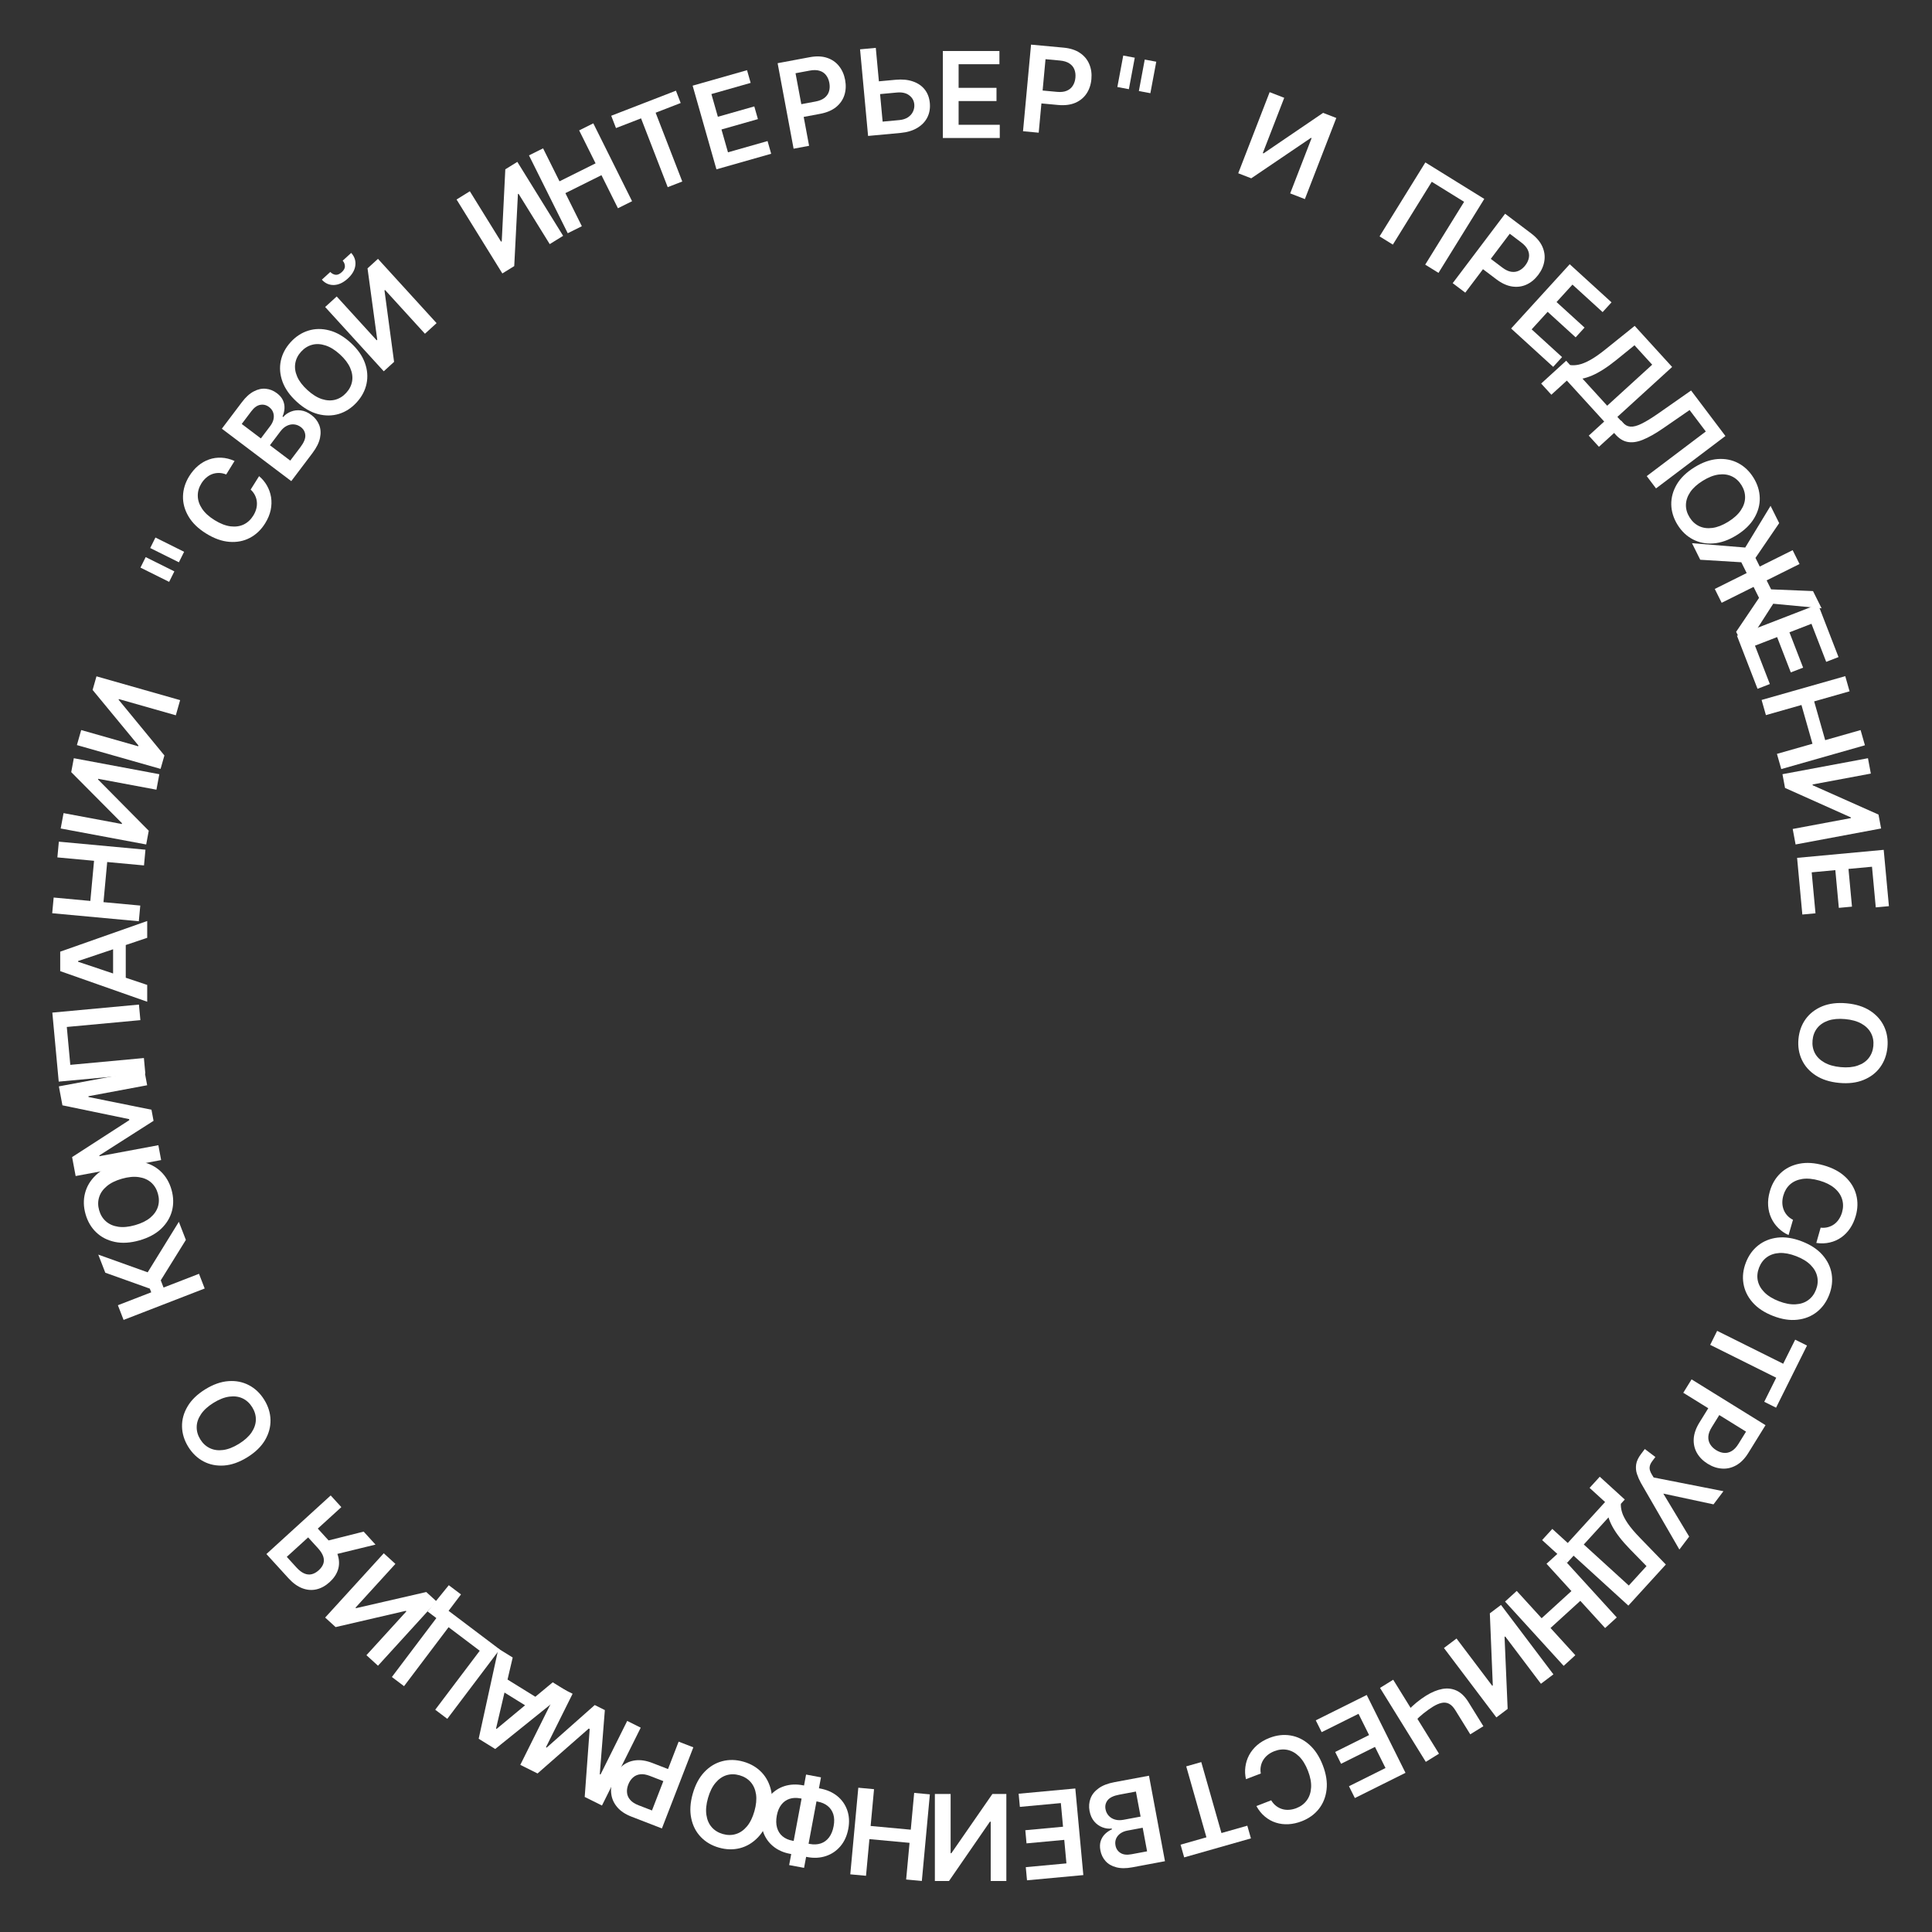 <?xml version="1.0" encoding="UTF-8"?> <svg xmlns="http://www.w3.org/2000/svg" width="210" height="210" viewBox="0 0 210 210" fill="none"><rect x="0" y="0" width="210" height="210" fill="#333333" stroke="none"/> <g clip-path="url(#clip0_12_87)"> <path d="M109.385 204.455H107.686V198.01H107.599L103.153 204.455H101.616L101.616 195H103.329V201.44H103.407L107.867 195H109.385V204.455Z" fill="white"></path> <path d="M101.072 195.038L100.2 204.452L98.494 204.294L98.864 200.309L94.501 199.905L94.132 203.89L92.422 203.732L93.294 194.317L95.004 194.476L94.634 198.475L98.996 198.879L99.367 194.88L101.072 195.038Z" fill="white"></path> <path d="M87.754 201.854L85.875 201.503C85.149 201.368 84.534 201.091 84.029 200.674C83.525 200.258 83.165 199.736 82.95 199.111C82.734 198.488 82.697 197.799 82.839 197.042C82.977 196.304 83.258 195.688 83.682 195.195C84.106 194.701 84.629 194.352 85.249 194.149C85.869 193.949 86.542 193.916 87.268 194.052L89.146 194.403C89.875 194.54 90.495 194.812 91.004 195.22C91.509 195.631 91.871 196.143 92.088 196.757C92.305 197.37 92.344 198.047 92.206 198.789C92.064 199.545 91.779 200.174 91.35 200.676C90.921 201.182 90.396 201.537 89.775 201.744C89.15 201.953 88.477 201.99 87.754 201.854ZM88.02 200.43C88.462 200.512 88.861 200.493 89.219 200.372C89.573 200.253 89.87 200.036 90.111 199.721C90.351 199.406 90.519 198.996 90.613 198.491C90.704 198.007 90.692 197.581 90.58 197.212C90.464 196.843 90.261 196.54 89.97 196.304C89.679 196.068 89.316 195.91 88.88 195.828L86.997 195.476C86.558 195.394 86.163 195.411 85.813 195.527C85.459 195.646 85.164 195.857 84.929 196.16C84.69 196.466 84.526 196.86 84.436 197.341C84.343 197.84 84.351 198.28 84.462 198.661C84.569 199.041 84.766 199.352 85.053 199.593C85.337 199.834 85.698 199.995 86.137 200.077L88.02 200.43ZM85.778 202.725L87.617 192.887L89.237 193.19L87.398 203.028L85.778 202.725Z" fill="white"></path> <path d="M75.299 194.969C75.578 193.989 76 193.202 76.566 192.608C77.128 192.016 77.777 191.624 78.513 191.434C79.246 191.242 80.01 191.26 80.806 191.486C81.603 191.713 82.264 192.101 82.789 192.65C83.31 193.202 83.656 193.878 83.825 194.678C83.99 195.48 83.934 196.369 83.656 197.346C83.377 198.326 82.957 199.112 82.395 199.704C81.829 200.298 81.179 200.691 80.447 200.883C79.711 201.073 78.945 201.055 78.148 200.829C77.352 200.602 76.693 200.215 76.171 199.666C75.645 199.117 75.3 198.441 75.135 197.639C74.966 196.838 75.02 195.949 75.299 194.969ZM76.955 195.44C76.759 196.13 76.702 196.742 76.783 197.277C76.861 197.814 77.054 198.258 77.364 198.609C77.673 198.962 78.075 199.209 78.569 199.35C79.064 199.491 79.535 199.492 79.984 199.354C80.432 199.219 80.832 198.944 81.183 198.529C81.531 198.116 81.803 197.565 82 196.875C82.196 196.185 82.255 195.572 82.178 195.035C82.096 194.5 81.901 194.055 81.592 193.702C81.282 193.351 80.88 193.106 80.386 192.965C79.891 192.824 79.42 192.821 78.972 192.956C78.524 193.094 78.125 193.37 77.777 193.783C77.426 194.198 77.152 194.75 76.955 195.44Z" fill="white"></path> <path d="M75.362 189.927L71.947 198.743L68.641 197.463C67.963 197.2 67.444 196.854 67.083 196.423C66.719 195.992 66.504 195.51 66.44 194.976C66.372 194.445 66.447 193.9 66.663 193.34C66.882 192.775 67.196 192.319 67.604 191.972C68.013 191.625 68.498 191.415 69.061 191.343C69.623 191.273 70.243 191.37 70.924 191.634L73.115 192.483L72.606 193.796L70.63 193.03C70.234 192.877 69.883 192.82 69.577 192.86C69.271 192.9 69.011 193.017 68.798 193.211C68.581 193.405 68.412 193.658 68.291 193.97C68.169 194.283 68.124 194.583 68.156 194.869C68.184 195.153 68.3 195.411 68.504 195.642C68.705 195.875 69.004 196.069 69.403 196.223L70.867 196.79L73.765 189.309L75.362 189.927Z" fill="white"></path> <path d="M65.431 196.253L63.555 195.319L64.096 187.935L63.997 187.886L58.43 192.768L56.554 191.833L60.768 183.37L62.24 184.103L59.344 189.917L59.423 189.956L64.645 185.331L65.744 185.879L65.194 192.845L65.272 192.884L68.174 187.057L69.645 187.79L65.431 196.253Z" fill="white"></path> <path d="M60.081 182.86L61.635 183.822L53.828 190.108L52.03 188.995L54.173 179.202L55.728 180.165L53.918 187.884L53.981 187.923L60.081 182.86ZM58.078 185.98L53.839 183.355L54.563 182.186L58.802 184.81L58.078 185.98Z" fill="white"></path> <path d="M46.472 175.155L48.781 172.305L50.107 173.307L48.76 175.09L49.291 175.491L48.428 176.633L46.472 175.155ZM54.316 179.285L48.618 186.83L47.307 185.84L52.147 179.43L48.758 176.87L43.917 183.28L42.595 182.282L48.292 174.737L54.316 179.285Z" fill="white"></path> <path d="M41.086 181.057L39.83 179.912L44.172 175.149L44.107 175.09L36.48 176.858L35.344 175.822L41.714 168.835L42.979 169.989L38.641 174.748L38.699 174.801L46.333 173.046L47.455 174.07L41.086 181.057Z" fill="white"></path> <path d="M35.945 162.549L37.102 163.818L31.173 169.223L32.23 170.383C32.516 170.697 32.798 170.912 33.076 171.03C33.349 171.147 33.619 171.174 33.886 171.11C34.148 171.046 34.403 170.901 34.651 170.675C34.899 170.449 35.065 170.21 35.148 169.959C35.229 169.71 35.223 169.445 35.129 169.164C35.031 168.883 34.84 168.586 34.556 168.275L33.007 166.576L34.058 165.618L35.762 167.488C36.252 168.024 36.576 168.558 36.734 169.088C36.89 169.62 36.892 170.131 36.738 170.621C36.581 171.11 36.278 171.559 35.83 171.968C35.384 172.374 34.909 172.636 34.405 172.755C33.896 172.873 33.381 172.834 32.861 172.637C32.341 172.441 31.837 172.076 31.35 171.542L28.958 168.918L35.945 162.549ZM36.073 169.048L34.813 167.666L39.528 166.479L40.815 167.891L36.073 169.048Z" fill="white"></path> <path d="M22.307 151.014C23.173 150.478 24.015 150.181 24.834 150.123C25.648 150.064 26.391 150.212 27.063 150.567C27.734 150.919 28.287 151.447 28.723 152.151C29.159 152.855 29.385 153.587 29.403 154.347C29.417 155.105 29.217 155.837 28.803 156.543C28.385 157.247 27.744 157.866 26.88 158.401C26.014 158.937 25.174 159.235 24.36 159.294C23.541 159.352 22.797 159.204 22.126 158.852C21.454 158.497 20.9 157.968 20.464 157.264C20.029 156.56 19.802 155.83 19.786 155.072C19.768 154.313 19.968 153.581 20.386 152.876C20.8 152.171 21.441 151.55 22.307 151.014ZM23.213 152.478C22.604 152.856 22.148 153.27 21.848 153.72C21.543 154.169 21.387 154.628 21.38 155.095C21.37 155.565 21.501 156.018 21.771 156.455C22.042 156.892 22.39 157.211 22.814 157.411C23.236 157.613 23.717 157.679 24.256 157.609C24.792 157.539 25.364 157.314 25.974 156.937C26.584 156.559 27.041 156.146 27.345 155.697C27.646 155.247 27.801 154.787 27.811 154.317C27.818 153.85 27.686 153.397 27.416 152.96C27.145 152.523 26.799 152.204 26.377 152.002C25.952 151.801 25.472 151.736 24.937 151.807C24.397 151.877 23.823 152.101 23.213 152.478Z" fill="white"></path> <path d="M20.203 134.772L17.474 139.166L17.777 139.95L21.63 138.457L22.249 140.054L13.433 143.47L12.814 141.873L16.439 140.468L16.284 140.068L11.445 138.338L10.683 136.371L16.052 138.296L19.44 132.805L20.203 134.772Z" fill="white"></path> <path d="M12.781 126.466C13.761 126.187 14.652 126.132 15.455 126.3C16.254 126.467 16.929 126.812 17.478 127.338C18.027 127.86 18.414 128.519 18.641 129.315C18.867 130.112 18.885 130.878 18.695 131.614C18.5 132.347 18.108 132.997 17.516 133.562C16.921 134.124 16.135 134.545 15.159 134.823C14.179 135.102 13.289 135.158 12.49 134.992C11.687 134.823 11.011 134.478 10.463 133.956C9.913 133.431 9.525 132.77 9.299 131.974C9.072 131.177 9.054 130.413 9.246 129.68C9.437 128.944 9.829 128.295 10.424 127.732C11.015 127.167 11.801 126.745 12.781 126.466ZM13.252 128.122C12.562 128.319 12.011 128.592 11.599 128.943C11.183 129.292 10.908 129.69 10.773 130.138C10.635 130.587 10.636 131.058 10.777 131.553C10.918 132.047 11.165 132.449 11.518 132.758C11.869 133.068 12.313 133.263 12.851 133.343C13.386 133.422 13.998 133.363 14.687 133.167C15.377 132.97 15.93 132.698 16.346 132.349C16.758 131.998 17.033 131.598 17.171 131.15C17.306 130.702 17.303 130.23 17.162 129.736C17.021 129.242 16.776 128.84 16.425 128.53C16.072 128.221 15.628 128.027 15.094 127.949C14.556 127.868 13.942 127.926 13.252 128.122Z" fill="white"></path> <path d="M8.222 127.831L7.837 125.771L14.055 121.753L14.035 121.644L6.785 120.144L6.4 118.084L15.693 116.346L15.995 117.962L9.61 119.155L9.626 119.242L16.464 120.622L16.69 121.829L10.799 125.588L10.815 125.674L17.213 124.478L17.515 126.094L8.222 127.831Z" fill="white"></path> <path d="M5.688 110.066L15.102 109.193L15.259 110.885L7.261 111.626L7.642 115.745L15.641 115.004L15.797 116.695L6.383 117.568L5.688 110.066Z" fill="white"></path> <path d="M16 107.057V108.885L6.545 105.557V103.442L16 100.109V101.937L8.484 104.462V104.536L16 107.057ZM12.293 106.997V102.011H13.669V106.997H12.293Z" fill="white"></path> <path d="M15.089 100.136L5.675 99.264L5.833 97.558L9.819 97.928L10.223 93.565L6.237 93.196L6.396 91.486L15.81 92.358L15.652 94.069L11.652 93.698L11.248 98.06L15.247 98.431L15.089 100.136Z" fill="white"></path> <path d="M6.597 90.053L6.909 88.383L13.244 89.567L13.26 89.481L7.742 83.927L8.024 82.416L17.318 84.153L17.003 85.837L10.673 84.653L10.658 84.73L16.169 90.297L15.89 91.79L6.597 90.053Z" fill="white"></path> <path d="M8.36 80.987L8.825 79.353L15.024 81.117L15.048 81.032L10.066 74.993L10.487 73.514L19.58 76.102L19.111 77.749L12.917 75.987L12.896 76.062L17.87 82.114L17.454 83.575L8.36 80.987Z" fill="white"></path> <path d="M15.836 60.555L18.952 62.107L18.384 63.247L15.268 61.696L15.836 60.555ZM16.896 58.427L20.012 59.979L19.444 61.119L16.328 59.568L16.896 58.427Z" fill="white"></path> <path d="M25.496 50.105L24.587 51.574C24.321 51.466 24.06 51.411 23.804 51.409C23.546 51.405 23.3 51.446 23.065 51.532C22.831 51.619 22.614 51.749 22.416 51.923C22.217 52.093 22.041 52.301 21.889 52.547C21.618 52.984 21.488 53.439 21.499 53.913C21.507 54.385 21.663 54.847 21.966 55.299C22.266 55.749 22.719 56.161 23.323 56.535C23.938 56.916 24.515 57.141 25.055 57.211C25.593 57.277 26.074 57.209 26.496 57.007C26.916 56.8 27.262 56.48 27.53 56.045C27.68 55.805 27.787 55.56 27.854 55.312C27.92 55.06 27.942 54.811 27.92 54.566C27.9 54.318 27.834 54.08 27.722 53.851C27.612 53.62 27.453 53.409 27.244 53.219L28.161 51.756C28.509 52.047 28.794 52.388 29.016 52.779C29.239 53.167 29.388 53.587 29.463 54.038C29.535 54.489 29.522 54.955 29.423 55.436C29.321 55.916 29.122 56.396 28.825 56.874C28.388 57.581 27.834 58.11 27.163 58.462C26.493 58.815 25.75 58.959 24.935 58.896C24.119 58.833 23.28 58.534 22.417 57.999C21.55 57.463 20.91 56.844 20.494 56.141C20.076 55.437 19.875 54.706 19.891 53.949C19.908 53.192 20.133 52.462 20.567 51.761C20.844 51.314 21.165 50.937 21.528 50.63C21.892 50.323 22.289 50.094 22.718 49.944C23.145 49.792 23.594 49.728 24.065 49.751C24.534 49.771 25.012 49.889 25.496 50.105Z" fill="white"></path> <path d="M31.66 52.296L24.115 46.598L26.297 43.71C26.708 43.164 27.136 42.776 27.581 42.545C28.025 42.31 28.462 42.213 28.892 42.257C29.324 42.297 29.727 42.459 30.1 42.741C30.407 42.973 30.625 43.23 30.755 43.513C30.882 43.794 30.938 44.085 30.923 44.386C30.908 44.687 30.837 44.983 30.71 45.273L30.784 45.328C31.001 45.072 31.277 44.877 31.612 44.745C31.947 44.608 32.309 44.563 32.697 44.61C33.086 44.657 33.472 44.825 33.855 45.114C34.246 45.409 34.526 45.769 34.695 46.193C34.862 46.616 34.891 47.086 34.783 47.602C34.675 48.118 34.402 48.664 33.967 49.242L31.66 52.296ZM31.55 50.066L32.66 48.596C33.035 48.1 33.21 47.672 33.186 47.31C33.162 46.944 32.999 46.649 32.7 46.422C32.476 46.254 32.233 46.157 31.971 46.132C31.705 46.105 31.444 46.155 31.187 46.281C30.927 46.405 30.691 46.608 30.478 46.891L29.34 48.397L31.55 50.066ZM28.356 47.654L29.377 46.302C29.555 46.067 29.673 45.822 29.73 45.568C29.784 45.312 29.772 45.069 29.694 44.841C29.616 44.608 29.466 44.408 29.245 44.241C28.952 44.02 28.634 43.942 28.289 44.005C27.946 44.066 27.622 44.298 27.318 44.701L26.275 46.083L28.356 47.654Z" fill="white"></path> <path d="M38.11 37.251C38.863 37.937 39.379 38.666 39.659 39.437C39.938 40.204 39.999 40.959 39.842 41.703C39.687 42.444 39.33 43.121 38.773 43.733C38.215 44.344 37.573 44.763 36.847 44.988C36.121 45.209 35.362 45.217 34.57 45.012C33.779 44.802 33.007 44.355 32.257 43.671C31.504 42.985 30.988 42.258 30.708 41.491C30.429 40.72 30.367 39.964 30.522 39.222C30.679 38.478 31.037 37.801 31.594 37.189C32.152 36.577 32.793 36.16 33.517 35.937C34.243 35.712 35.002 35.704 35.793 35.913C36.585 36.118 37.357 36.564 38.11 37.251ZM36.95 38.523C36.42 38.04 35.898 37.715 35.382 37.55C34.867 37.38 34.383 37.355 33.931 37.476C33.477 37.595 33.077 37.845 32.73 38.225C32.384 38.605 32.173 39.026 32.096 39.489C32.017 39.95 32.085 40.431 32.3 40.931C32.515 41.426 32.887 41.916 33.417 42.399C33.947 42.882 34.47 43.208 34.985 43.378C35.5 43.544 35.985 43.567 36.439 43.448C36.891 43.327 37.29 43.077 37.636 42.697C37.983 42.317 38.195 41.897 38.274 41.435C38.351 40.972 38.282 40.493 38.067 39.998C37.852 39.498 37.48 39.006 36.95 38.523Z" fill="white"></path> <path d="M35.343 33.37L36.599 32.225L40.94 36.988L41.005 36.929L39.949 29.171L41.085 28.136L47.454 35.123L46.189 36.276L41.85 31.517L41.792 31.57L42.835 39.334L41.713 40.357L35.343 33.37ZM37.249 28.334L38.174 27.491C38.536 27.889 38.687 28.344 38.624 28.855C38.561 29.362 38.284 29.839 37.793 30.287C37.306 30.731 36.806 30.962 36.294 30.979C35.781 30.993 35.344 30.799 34.984 30.399L35.901 29.562C36.051 29.726 36.235 29.827 36.453 29.866C36.671 29.9 36.903 29.805 37.149 29.581C37.39 29.361 37.504 29.141 37.49 28.92C37.478 28.698 37.398 28.502 37.249 28.334Z" fill="white"></path> <path d="M49.626 21.685L51.07 20.79L54.463 26.27L54.538 26.223L54.925 18.404L56.232 17.595L61.209 25.633L59.753 26.535L56.362 21.059L56.296 21.101L55.895 28.924L54.603 29.723L49.626 21.685Z" fill="white"></path> <path d="M61.712 25.352L57.497 16.889L59.031 16.125L60.815 19.708L64.736 17.755L62.952 14.172L64.49 13.407L68.704 21.87L67.167 22.636L65.376 19.041L61.455 20.993L63.245 24.589L61.712 25.352Z" fill="white"></path> <path d="M66.955 13.921L66.437 12.582L73.471 9.858L73.989 11.196L71.264 12.252L74.161 19.729L72.577 20.343L69.68 12.866L66.955 13.921Z" fill="white"></path> <path d="M77.873 18.406L75.286 9.312L81.2 7.629L81.593 9.01L77.326 10.224L78.029 12.693L81.989 11.566L82.382 12.947L78.421 14.074L79.128 16.556L83.43 15.332L83.823 16.713L77.873 18.406Z" fill="white"></path> <path d="M86.261 16.163L84.524 6.869L88.009 6.218C88.723 6.084 89.347 6.105 89.881 6.281C90.418 6.456 90.854 6.753 91.189 7.173C91.526 7.589 91.75 8.092 91.861 8.682C91.972 9.278 91.945 9.831 91.781 10.34C91.616 10.85 91.314 11.284 90.874 11.642C90.433 11.997 89.854 12.241 89.137 12.375L86.827 12.807L86.568 11.423L88.651 11.034C89.069 10.955 89.397 10.819 89.636 10.624C89.875 10.429 90.034 10.193 90.114 9.915C90.197 9.636 90.207 9.332 90.145 9.002C90.084 8.673 89.964 8.394 89.787 8.168C89.613 7.94 89.379 7.782 89.083 7.693C88.791 7.601 88.434 7.594 88.013 7.673L86.471 7.961L87.945 15.848L86.261 16.163Z" fill="white"></path> <path d="M94.957 8.892L97.347 8.671C98.067 8.604 98.696 8.665 99.233 8.853C99.772 9.038 100.2 9.331 100.515 9.731C100.83 10.131 101.014 10.62 101.068 11.196C101.122 11.775 101.031 12.298 100.796 12.765C100.561 13.229 100.196 13.609 99.701 13.905C99.209 14.201 98.603 14.382 97.883 14.449L94.357 14.776L93.485 5.361L95.195 5.203L95.938 13.22L97.753 13.052C98.133 13.016 98.448 12.914 98.699 12.746C98.949 12.578 99.13 12.369 99.243 12.121C99.359 11.872 99.405 11.61 99.379 11.334C99.342 10.935 99.158 10.611 98.825 10.361C98.496 10.107 98.046 10.006 97.476 10.059L95.086 10.28L94.957 8.892Z" fill="white"></path> <path d="M102.484 15V5.545H108.633V6.981H104.197V9.548H108.315V10.984H104.197V13.564H108.67V15H102.484Z" fill="white"></path> <path d="M111.198 14.265L112.07 4.851L115.6 5.178C116.324 5.245 116.918 5.436 117.383 5.751C117.852 6.067 118.19 6.472 118.397 6.967C118.608 7.46 118.686 8.005 118.63 8.602C118.575 9.206 118.398 9.73 118.1 10.176C117.802 10.621 117.392 10.956 116.871 11.179C116.35 11.4 115.726 11.476 115 11.409L112.66 11.192L112.79 9.79L114.9 9.986C115.323 10.025 115.676 9.984 115.959 9.861C116.243 9.739 116.46 9.556 116.613 9.31C116.769 9.065 116.862 8.775 116.893 8.441C116.924 8.107 116.885 7.807 116.777 7.54C116.672 7.274 116.489 7.058 116.23 6.891C115.973 6.722 115.632 6.618 115.206 6.579L113.643 6.434L112.903 14.423L111.198 14.265Z" fill="white"></path> <path d="M123.344 6.272L122.704 9.693L121.452 9.459L122.092 6.037L123.344 6.272ZM125.681 6.708L125.041 10.13L123.789 9.896L124.429 6.474L125.681 6.708Z" fill="white"></path> <path d="M138.005 10.017L139.59 10.631L137.261 16.64L137.343 16.672L143.817 12.268L145.25 12.824L141.835 21.64L140.238 21.021L142.564 15.016L142.491 14.988L136.006 19.382L134.59 18.833L138.005 10.017Z" fill="white"></path> <path d="M161.335 21.622L156.358 29.66L154.914 28.766L159.142 21.936L155.626 19.759L151.397 26.588L149.953 25.694L154.93 17.655L161.335 21.622Z" fill="white"></path> <path d="M157.902 30.778L163.599 23.233L166.429 25.369C167.008 25.807 167.413 26.282 167.643 26.795C167.875 27.31 167.949 27.832 167.865 28.363C167.785 28.892 167.564 29.397 167.202 29.876C166.837 30.36 166.411 30.712 165.923 30.934C165.435 31.156 164.911 31.225 164.35 31.14C163.791 31.054 163.22 30.791 162.638 30.351L160.763 28.935L161.611 27.811L163.302 29.088C163.641 29.344 163.963 29.495 164.268 29.54C164.573 29.585 164.856 29.544 165.114 29.416C165.376 29.289 165.608 29.092 165.81 28.824C166.012 28.556 166.137 28.281 166.186 27.997C166.236 27.715 166.195 27.436 166.062 27.157C165.933 26.879 165.698 26.611 165.356 26.353L164.104 25.407L159.269 31.81L157.902 30.778Z" fill="white"></path> <path d="M164.252 35.707L170.621 28.72L175.165 32.863L174.198 33.924L170.92 30.935L169.19 32.832L172.234 35.606L171.266 36.667L168.223 33.893L166.485 35.8L169.79 38.814L168.823 39.875L164.252 35.707Z" fill="white"></path> <path d="M167.518 41.69L170.237 39.211L170.663 39.679C170.931 39.722 171.241 39.708 171.593 39.637C171.945 39.566 172.362 39.398 172.845 39.133C173.328 38.867 173.9 38.467 174.561 37.931L177.683 35.422L181.754 39.888L175.801 45.315L176.51 46.093L173.798 48.565L172.691 47.351L174.369 45.82L170.31 41.368L168.625 42.905L167.518 41.69ZM172.007 41.153L174.694 44.1L179.586 39.64L177.661 37.529L175.668 39.145C175.165 39.549 174.697 39.889 174.261 40.165C173.826 40.441 173.419 40.66 173.041 40.821C172.666 40.98 172.321 41.091 172.007 41.153Z" fill="white"></path> <path d="M175.08 46.571L176.215 45.714L176.387 45.92C176.623 46.197 176.901 46.347 177.221 46.372C177.542 46.399 177.946 46.293 178.432 46.053C178.92 45.816 179.531 45.441 180.266 44.928L183.813 42.447L187.547 47.391L180.002 53.088L178.992 51.751L185.413 46.902L183.652 44.57L180.811 46.53C179.96 47.119 179.207 47.545 178.553 47.807C177.901 48.072 177.316 48.14 176.798 48.011C176.281 47.884 175.802 47.527 175.358 46.94L175.08 46.571Z" fill="white"></path> <path d="M188.757 58.177C187.891 58.713 187.049 59.01 186.23 59.068C185.416 59.127 184.673 58.979 184.001 58.624C183.33 58.272 182.777 57.744 182.341 57.04C181.905 56.336 181.678 55.604 181.66 54.844C181.646 54.086 181.847 53.354 182.261 52.648C182.679 51.944 183.32 51.325 184.183 50.79C185.049 50.254 185.89 49.956 186.704 49.897C187.522 49.839 188.267 49.987 188.937 50.339C189.609 50.694 190.163 51.223 190.599 51.927C191.035 52.631 191.261 53.361 191.278 54.119C191.296 54.878 191.095 55.611 190.677 56.315C190.263 57.02 189.623 57.641 188.757 58.177ZM187.85 56.713C188.46 56.335 188.915 55.922 189.216 55.471C189.52 55.022 189.676 54.563 189.683 54.096C189.693 53.626 189.563 53.173 189.292 52.736C189.022 52.299 188.674 51.98 188.249 51.78C187.828 51.578 187.347 51.512 186.807 51.582C186.272 51.652 185.699 51.877 185.09 52.254C184.48 52.632 184.023 53.045 183.718 53.494C183.418 53.944 183.263 54.404 183.253 54.874C183.246 55.342 183.377 55.794 183.648 56.231C183.919 56.668 184.265 56.987 184.687 57.189C185.111 57.39 185.591 57.455 186.127 57.384C186.666 57.314 187.241 57.09 187.85 56.713Z" fill="white"></path> <path d="M195.601 61.305L187.138 65.52L186.389 64.016L194.852 59.801L195.601 61.305ZM183.913 59.044L189.698 59.516L192.453 54.983L193.389 56.863L190.811 60.643L192.512 64.061L197.066 64.248L197.999 66.12L192.743 65.622L189.613 70.491L188.71 68.677L191.2 64.987L189.272 61.115L184.809 60.842L183.913 59.044Z" fill="white"></path> <path d="M188.801 69.102L197.617 65.687L199.838 71.421L198.5 71.939L196.897 67.803L194.504 68.73L195.991 72.57L194.652 73.088L193.165 69.248L190.758 70.181L192.374 74.352L191.036 74.871L188.801 69.102Z" fill="white"></path> <path d="M191.478 76.082L200.572 73.495L201.04 75.142L197.191 76.238L198.39 80.451L202.239 79.356L202.709 81.008L193.616 83.595L193.146 81.943L197.009 80.844L195.81 76.63L191.947 77.73L191.478 76.082Z" fill="white"></path> <path d="M203.039 82.415L203.352 84.085L197.017 85.269L197.033 85.355L204.185 88.541L204.467 90.052L195.173 91.789L194.859 90.106L201.189 88.922L201.175 88.845L194.025 85.645L193.746 84.152L203.039 82.415Z" fill="white"></path> <path d="M195.336 93.246L204.75 92.373L205.317 98.496L203.888 98.629L203.478 94.211L200.922 94.448L201.302 98.548L199.873 98.681L199.493 94.58L196.923 94.819L197.336 99.273L195.906 99.405L195.336 93.246Z" fill="white"></path> <path d="M199.92 117.707C198.906 117.613 198.054 117.343 197.366 116.896C196.681 116.452 196.177 115.886 195.855 115.198C195.532 114.513 195.409 113.758 195.485 112.934C195.561 112.109 195.821 111.388 196.265 110.771C196.711 110.157 197.312 109.694 198.067 109.38C198.826 109.071 199.71 108.962 200.722 109.056C201.736 109.15 202.586 109.419 203.271 109.863C203.959 110.31 204.464 110.876 204.787 111.561C205.11 112.249 205.233 113.005 205.157 113.83C205.08 114.654 204.82 115.373 204.377 115.988C203.934 116.605 203.333 117.068 202.575 117.378C201.819 117.692 200.934 117.801 199.92 117.707ZM200.079 115.993C200.793 116.059 201.405 116.003 201.916 115.825C202.43 115.65 202.831 115.378 203.119 115.009C203.409 114.64 203.578 114.2 203.626 113.688C203.673 113.176 203.588 112.712 203.37 112.297C203.155 111.881 202.811 111.539 202.339 111.269C201.869 111.003 201.277 110.837 200.563 110.771C199.849 110.705 199.235 110.759 198.721 110.934C198.21 111.112 197.809 111.386 197.518 111.754C197.231 112.123 197.063 112.564 197.016 113.075C196.968 113.587 197.052 114.051 197.267 114.466C197.485 114.882 197.829 115.223 198.299 115.489C198.771 115.759 199.365 115.927 200.079 115.993Z" fill="white"></path> <path d="M197.424 135.102L197.896 133.442C198.182 133.472 198.448 133.453 198.695 133.386C198.944 133.319 199.17 133.212 199.372 133.065C199.574 132.917 199.746 132.733 199.889 132.511C200.034 132.293 200.147 132.045 200.226 131.767C200.366 131.273 200.367 130.799 200.227 130.347C200.09 129.895 199.814 129.493 199.398 129.141C198.986 128.791 198.438 128.518 197.755 128.323C197.059 128.125 196.442 128.067 195.904 128.147C195.368 128.231 194.925 128.429 194.574 128.738C194.226 129.052 193.982 129.455 193.842 129.946C193.764 130.218 193.727 130.483 193.731 130.74C193.737 131.001 193.784 131.246 193.872 131.476C193.959 131.709 194.088 131.92 194.258 132.109C194.428 132.301 194.638 132.46 194.89 132.587L194.409 134.245C193.995 134.06 193.627 133.809 193.307 133.494C192.987 133.182 192.728 132.819 192.533 132.405C192.34 131.992 192.225 131.54 192.189 131.05C192.155 130.56 192.215 130.045 192.37 129.503C192.597 128.704 192.985 128.043 193.534 127.521C194.082 126.998 194.757 126.656 195.558 126.494C196.36 126.331 197.249 126.389 198.226 126.667C199.206 126.946 199.991 127.366 200.584 127.928C201.179 128.491 201.572 129.139 201.763 129.872C201.955 130.605 201.938 131.368 201.712 132.161C201.568 132.667 201.363 133.118 201.097 133.512C200.831 133.907 200.512 134.236 200.14 134.498C199.771 134.761 199.357 134.945 198.898 135.051C198.441 135.161 197.95 135.178 197.424 135.102Z" fill="white"></path> <path d="M192.728 143.038C191.778 142.67 191.033 142.177 190.494 141.559C189.956 140.945 189.627 140.262 189.505 139.512C189.382 138.765 189.47 138.005 189.769 137.233C190.068 136.461 190.515 135.839 191.111 135.367C191.708 134.898 192.413 134.617 193.225 134.522C194.039 134.432 194.92 134.57 195.867 134.937C196.817 135.305 197.56 135.796 198.098 136.41C198.637 137.028 198.969 137.711 199.092 138.458C199.214 139.209 199.125 139.97 198.826 140.742C198.527 141.514 198.08 142.135 197.486 142.604C196.89 143.076 196.185 143.358 195.371 143.448C194.559 143.543 193.678 143.406 192.728 143.038ZM193.35 141.433C194.019 141.692 194.623 141.805 195.164 141.774C195.706 141.746 196.166 141.594 196.543 141.318C196.924 141.043 197.207 140.666 197.392 140.187C197.578 139.707 197.623 139.238 197.527 138.778C197.434 138.32 197.197 137.896 196.816 137.508C196.437 137.123 195.913 136.801 195.245 136.542C194.576 136.283 193.971 136.168 193.428 136.195C192.888 136.227 192.428 136.38 192.047 136.655C191.67 136.931 191.388 137.309 191.202 137.788C191.017 138.268 190.97 138.737 191.063 139.195C191.159 139.655 191.397 140.077 191.776 140.461C192.157 140.85 192.681 141.173 193.35 141.433Z" fill="white"></path> <path d="M195.128 145.616L196.413 146.256L193.05 153.009L191.765 152.369L193.068 149.753L185.89 146.179L186.647 144.658L193.825 148.232L195.128 145.616Z" fill="white"></path> <path d="M183.867 149.932L191.905 154.909L190.039 157.924C189.657 158.541 189.221 158.988 188.731 159.264C188.24 159.543 187.727 159.665 187.191 159.63C186.656 159.599 186.133 159.426 185.623 159.11C185.108 158.791 184.717 158.398 184.451 157.933C184.185 157.468 184.068 156.952 184.101 156.386C184.135 155.821 184.345 155.229 184.729 154.608L185.966 152.611L187.163 153.352L186.048 155.153C185.824 155.515 185.704 155.849 185.687 156.157C185.67 156.465 185.737 156.742 185.889 156.988C186.039 157.237 186.257 157.449 186.542 157.626C186.827 157.803 187.113 157.902 187.4 157.924C187.685 157.948 187.96 157.882 188.225 157.723C188.49 157.569 188.736 157.31 188.961 156.946L189.787 155.612L182.965 151.388L183.867 149.932Z" fill="white"></path> <path d="M178.783 157.502L179.933 158.37L179.607 158.801C179.461 158.995 179.368 159.176 179.33 159.344C179.292 159.512 179.297 159.674 179.345 159.83C179.391 159.988 179.465 160.146 179.566 160.303L179.745 160.595L187.33 162.088L186.25 163.517L180.794 162.347L183.605 167.021L182.542 168.428L178.354 161.181C178.179 160.86 178.037 160.535 177.928 160.205C177.82 159.878 177.792 159.534 177.843 159.176C177.895 158.821 178.073 158.443 178.377 158.04L178.783 157.502Z" fill="white"></path> <path d="M173.888 160.513L176.607 162.992L176.181 163.459C176.163 163.73 176.206 164.037 176.309 164.381C176.412 164.725 176.618 165.125 176.926 165.581C177.235 166.038 177.686 166.57 178.281 167.179L181.068 170.056L176.996 174.522L171.043 169.095L170.334 169.873L167.622 167.4L168.729 166.186L170.408 167.716L174.466 163.264L172.781 161.727L173.888 160.513ZM174.838 164.933L172.15 167.881L177.043 172.34L178.968 170.229L177.174 168.393C176.725 167.93 176.344 167.495 176.029 167.087C175.713 166.679 175.458 166.294 175.263 165.933C175.07 165.574 174.928 165.24 174.838 164.933Z" fill="white"></path> <path d="M169.366 168.822L175.735 175.809L174.469 176.962L171.773 174.004L168.535 176.956L171.232 179.914L169.963 181.071L163.593 174.084L164.862 172.927L167.568 175.895L170.806 172.943L168.1 169.975L169.366 168.822Z" fill="white"></path> <path d="M168.849 181.994L167.493 183.018L163.609 177.875L163.539 177.928L163.875 185.75L162.649 186.676L156.951 179.131L158.318 178.099L162.199 183.238L162.261 183.191L161.939 175.364L163.151 174.449L168.849 181.994Z" fill="white"></path> <path d="M161.236 187.632L159.811 188.514L158.188 185.892C157.977 185.552 157.751 185.319 157.51 185.193C157.267 185.069 157.001 185.036 156.712 185.096C156.423 185.155 156.103 185.293 155.752 185.51C155.595 185.608 155.43 185.717 155.256 185.84C155.081 185.966 154.907 186.097 154.734 186.233C154.563 186.372 154.402 186.51 154.251 186.646C154.102 186.786 153.973 186.916 153.864 187.038L153.13 185.853C153.237 185.728 153.363 185.598 153.507 185.462C153.651 185.326 153.807 185.189 153.975 185.052C154.144 184.915 154.316 184.784 154.491 184.657C154.666 184.531 154.839 184.415 155.009 184.309C155.624 183.929 156.212 183.686 156.773 183.581C157.333 183.48 157.853 183.542 158.332 183.766C158.811 183.991 159.238 184.405 159.612 185.01L161.236 187.632ZM156.412 190.619L154.979 191.506L150.002 183.467L151.435 182.58L156.412 190.619Z" fill="white"></path> <path d="M148.557 184.236L152.771 192.699L147.267 195.44L146.627 194.155L150.598 192.177L149.454 189.88L145.768 191.715L145.128 190.43L148.814 188.594L147.664 186.284L143.659 188.278L143.019 186.993L148.557 184.236Z" fill="white"></path> <path d="M136.565 196.311L138.174 195.687C138.323 195.934 138.498 196.135 138.7 196.291C138.904 196.45 139.125 196.565 139.364 196.637C139.604 196.71 139.855 196.736 140.118 196.717C140.379 196.701 140.645 196.641 140.915 196.537C141.394 196.351 141.772 196.066 142.049 195.682C142.327 195.3 142.481 194.838 142.511 194.294C142.543 193.754 142.43 193.152 142.174 192.49C141.912 191.815 141.587 191.288 141.199 190.907C140.809 190.53 140.384 190.295 139.926 190.202C139.466 190.113 138.997 190.16 138.521 190.345C138.257 190.447 138.023 190.577 137.82 190.735C137.616 190.897 137.448 191.082 137.318 191.291C137.185 191.501 137.094 191.731 137.046 191.981C136.994 192.232 136.994 192.496 137.045 192.773L135.432 193.388C135.33 192.946 135.308 192.502 135.367 192.057C135.423 191.613 135.557 191.188 135.769 190.782C135.983 190.379 136.274 190.016 136.644 189.691C137.014 189.369 137.462 189.107 137.987 188.903C138.762 188.603 139.523 188.514 140.27 188.637C141.018 188.761 141.698 189.093 142.31 189.634C142.923 190.176 143.412 190.92 143.779 191.868C144.147 192.817 144.285 193.698 144.194 194.509C144.103 195.323 143.823 196.027 143.354 196.622C142.884 197.216 142.265 197.662 141.496 197.96C141.005 198.15 140.522 198.258 140.047 198.284C139.572 198.31 139.117 198.253 138.684 198.114C138.252 197.978 137.855 197.759 137.493 197.456C137.13 197.158 136.821 196.776 136.565 196.311Z" fill="white"></path> <path d="M135.578 198.444L135.971 199.825L128.715 201.889L128.322 200.508L131.133 199.708L128.938 191.996L130.572 191.531L132.767 199.243L135.578 198.444Z" fill="white"></path> <path d="M124.89 193.012L126.627 202.305L123.069 202.971C122.398 203.096 121.82 203.095 121.335 202.966C120.849 202.841 120.461 202.617 120.172 202.296C119.881 201.975 119.692 201.584 119.606 201.124C119.535 200.746 119.547 200.409 119.642 200.112C119.737 199.819 119.892 199.566 120.106 199.354C120.32 199.142 120.571 198.971 120.86 198.842L120.843 198.751C120.51 198.795 120.175 198.752 119.838 198.624C119.499 198.5 119.201 198.29 118.945 197.993C118.689 197.696 118.517 197.312 118.429 196.84C118.339 196.359 118.375 195.905 118.536 195.477C118.698 195.052 118.992 194.686 119.42 194.377C119.848 194.069 120.417 193.848 121.128 193.715L124.89 193.012ZM123.469 194.733L121.659 195.072C121.047 195.186 120.629 195.385 120.403 195.668C120.175 195.955 120.096 196.283 120.165 196.652C120.216 196.927 120.33 197.163 120.508 197.358C120.686 197.556 120.912 197.696 121.187 197.776C121.463 197.859 121.774 197.868 122.122 197.803L123.978 197.456L123.469 194.733ZM124.205 198.668L122.539 198.979C122.249 199.033 121.997 199.135 121.784 199.285C121.571 199.437 121.417 199.624 121.32 199.846C121.222 200.071 121.198 200.319 121.249 200.592C121.316 200.952 121.498 201.224 121.796 201.41C122.091 201.596 122.486 201.642 122.982 201.55L124.684 201.232L124.205 198.668Z" fill="white"></path> <path d="M116.882 194.4L117.754 203.814L111.631 204.381L111.499 202.952L115.916 202.542L115.68 199.986L111.579 200.366L111.447 198.937L115.547 198.557L115.309 195.987L110.855 196.4L110.722 194.97L116.882 194.4Z" fill="white"></path> </g> <defs> <clipPath id="clip0_12_87"> <rect width="210" height="210" fill="white"></rect> </clipPath> </defs> </svg> 